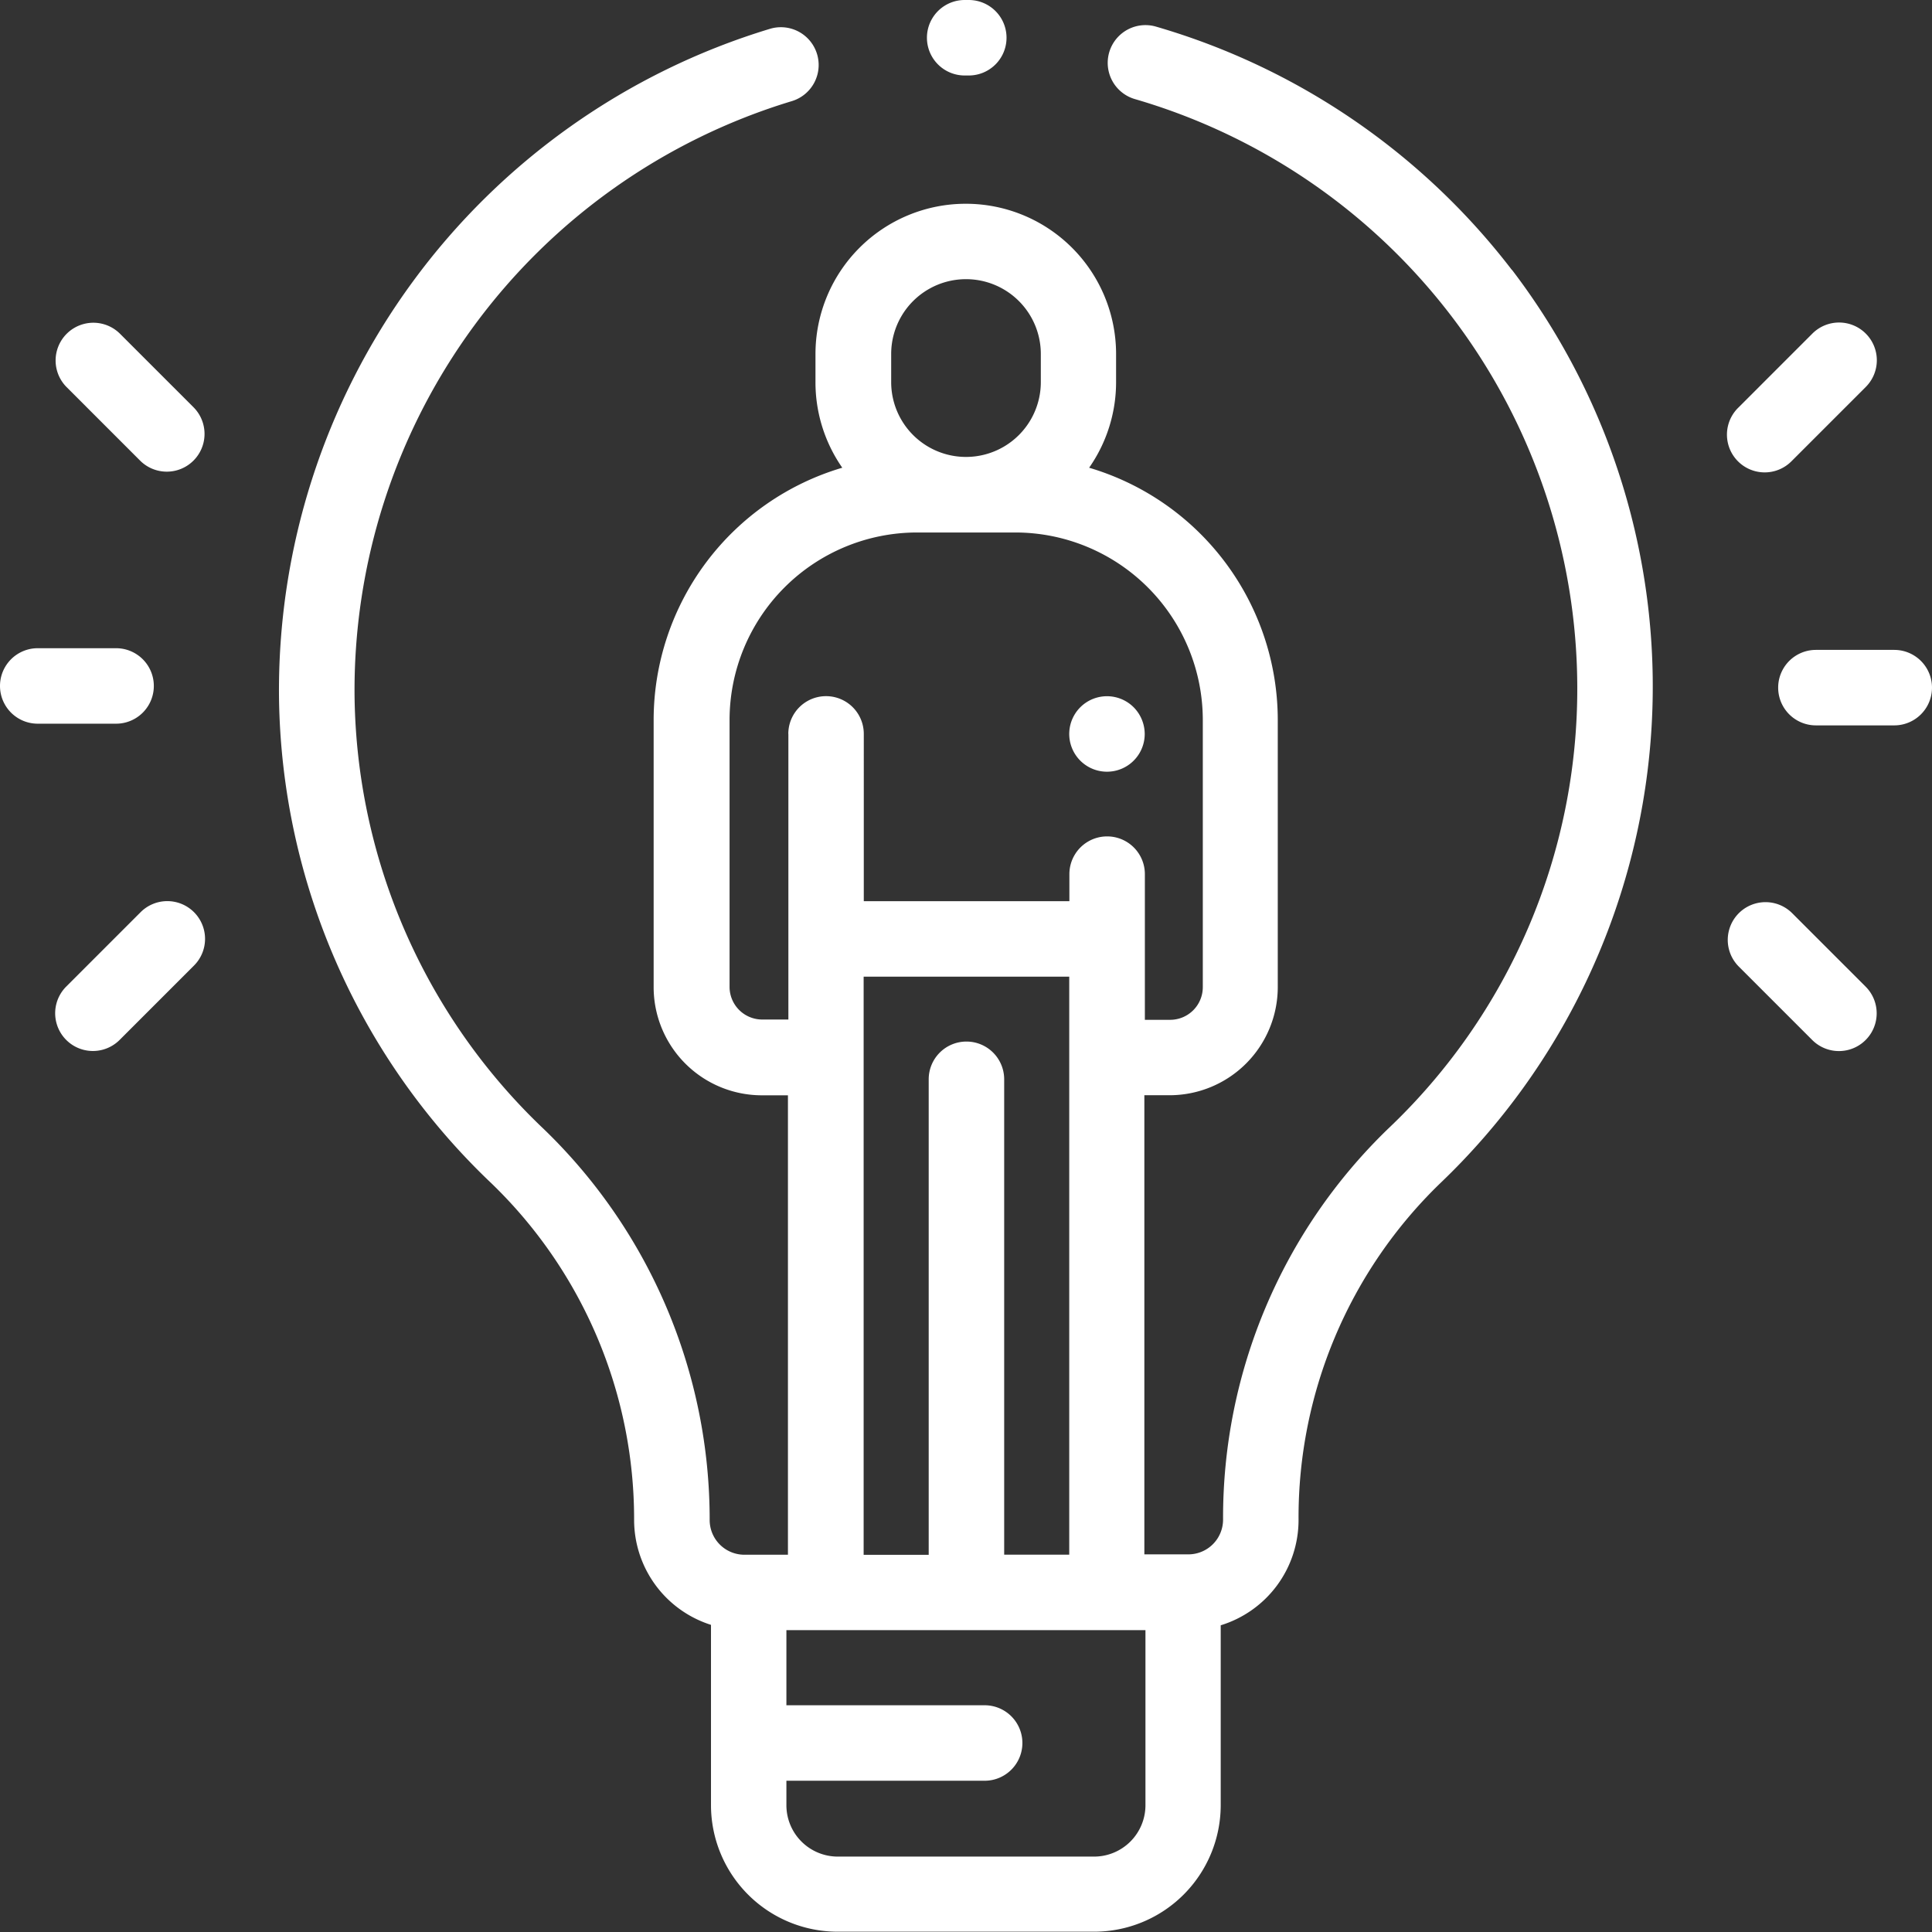 <svg xmlns="http://www.w3.org/2000/svg" id="_022-idea" data-name="022-idea" width="26.312" height="26.312" viewBox="0 0 26.312 26.312"><rect x="0" y="0" width="26.312" height="26.312" fill="#333333" stroke="none"/><g id="Grupo_302" data-name="Grupo 302" transform="translate(3.803 0.342)"><g id="Grupo_301" data-name="Grupo 301"><path id="Caminho_1453" data-name="Caminho 1453" d="M90.791,9.992a9.42,9.42,0,0,0-4.849-3.315.514.514,0,0,0-.284.988,8.361,8.361,0,0,1,6.023,8A8.253,8.253,0,0,1,89.1,21.692,7.362,7.362,0,0,0,86.857,27v.012a.473.473,0,0,1-.472.472h-.6V21.231h.345a1.474,1.474,0,0,0,1.472-1.472V16.119a3.586,3.586,0,0,0-2.569-3.434A2.034,2.034,0,0,0,85.4,11.52v-.383a2.047,2.047,0,0,0-4.094,0v.383a2.035,2.035,0,0,0,.365,1.165,3.585,3.585,0,0,0-2.569,3.434v3.641a1.474,1.474,0,0,0,1.472,1.472h.357v6.257h-.594a.473.473,0,0,1-.472-.472,7.387,7.387,0,0,0-2.26-5.326,8.264,8.264,0,0,1-2.576-5.876,8.383,8.383,0,0,1,5.956-8.123.514.514,0,1,0-.3-.984A9.414,9.414,0,0,0,74,15.832a9.284,9.284,0,0,0,2.894,6.6,6.354,6.354,0,0,1,1.942,4.582,1.5,1.5,0,0,0,1.047,1.43V30.9a1.725,1.725,0,0,0,1.723,1.723H85.1A1.725,1.725,0,0,0,86.825,30.9V28.45a1.5,1.5,0,0,0,1.06-1.434V27a6.33,6.33,0,0,1,1.927-4.568,9.354,9.354,0,0,0,.979-12.443Zm-8.454,1.144a1.019,1.019,0,1,1,2.038,0v.383a1.019,1.019,0,1,1-2.038,0Zm-1.4,5.174V20.2h-.357a.445.445,0,0,1-.444-.444V16.119a2.555,2.555,0,0,1,2.552-2.552h1.341a2.555,2.555,0,0,1,2.552,2.552v3.641a.445.445,0,0,1-.444.444h-.345V18.22a.514.514,0,1,0-1.028,0v.368h-2.8V16.31a.514.514,0,1,0-1.028,0ZM83.362,20.5a.514.514,0,0,0-.514.514v6.476h-.886V19.616h2.8v7.872h-.886V21.012A.514.514,0,0,0,83.362,20.5ZM85.8,30.9a.7.7,0,0,1-.7.7H81.61a.7.7,0,0,1-.7-.7v-.333h2.7a.514.514,0,0,0,0-1.028h-2.7V28.516H85.8V30.9Z" transform="translate(-74.003 -6.657)" fill="#fff"></path></g></g><g id="Grupo_304" data-name="Grupo 304" transform="translate(12.625)"><g id="Grupo_303" data-name="Grupo 303"><path id="Caminho_1454" data-name="Caminho 1454" d="M246.237,0h-.059a.514.514,0,0,0,0,1.028h.056a.514.514,0,0,0,0-1.028Z" transform="translate(-245.665)" fill="#fff"></path></g></g><g id="Grupo_306" data-name="Grupo 306" transform="translate(14.562 9.481)"><g id="Grupo_305" data-name="Grupo 305"><path id="Caminho_1455" data-name="Caminho 1455" d="M284.226,184.642a.514.514,0,1,0,.151.363A.519.519,0,0,0,284.226,184.642Z" transform="translate(-283.349 -184.491)" fill="#fff"></path></g></g><g id="Grupo_308" data-name="Grupo 308" transform="translate(24.217 8.851)"><g id="Grupo_307" data-name="Grupo 307"><path id="Caminho_1456" data-name="Caminho 1456" d="M472.805,172.222h-1.067a.514.514,0,0,0,0,1.028h1.067a.514.514,0,0,0,0-1.028Z" transform="translate(-471.224 -172.222)" fill="#fff"></path></g></g><g id="Grupo_310" data-name="Grupo 310" transform="translate(23.527 12.283)"><g id="Grupo_309" data-name="Grupo 309"><path id="Caminho_1457" data-name="Caminho 1457" d="M459.676,240.158l-1-1a.514.514,0,0,0-.727.727l1,1a.514.514,0,0,0,.727-.727Z" transform="translate(-457.795 -239.004)" fill="#fff"></path></g></g><g id="Grupo_312" data-name="Grupo 312" transform="translate(23.52 4.392)"><g id="Grupo_311" data-name="Grupo 311"><path id="Caminho_1458" data-name="Caminho 1458" d="M459.551,85.617a.514.514,0,0,0-.727,0l-1.013,1.013a.514.514,0,0,0,.727.727l1.013-1.013A.514.514,0,0,0,459.551,85.617Z" transform="translate(-457.661 -85.466)" fill="#fff"></path></g></g><g id="Grupo_314" data-name="Grupo 314" transform="translate(0 8.828)"><g id="Grupo_313" data-name="Grupo 313"><path id="Caminho_1459" data-name="Caminho 1459" d="M1.585,171.771H.518a.514.514,0,0,0,0,1.028H1.585a.514.514,0,1,0,0-1.028Z" transform="translate(-0.004 -171.771)" fill="#fff"></path></g></g><g id="Grupo_316" data-name="Grupo 316" transform="translate(0.754 4.392)"><g id="Grupo_315" data-name="Grupo 315"><path id="Caminho_1460" data-name="Caminho 1460" d="M16.562,86.62l-1-1a.514.514,0,0,0-.727.727l1,1a.514.514,0,1,0,.727-.727Z" transform="translate(-14.681 -85.466)" fill="#fff"></path></g></g><g id="Grupo_318" data-name="Grupo 318" transform="translate(0.752 12.273)"><g id="Grupo_317" data-name="Grupo 317"><path id="Caminho_1461" data-name="Caminho 1461" d="M16.519,238.968a.514.514,0,0,0-.727,0l-1.013,1.013a.514.514,0,1,0,.727.727l1.013-1.013A.514.514,0,0,0,16.519,238.968Z" transform="translate(-14.629 -238.818)" fill="#fff"></path></g></g></svg>